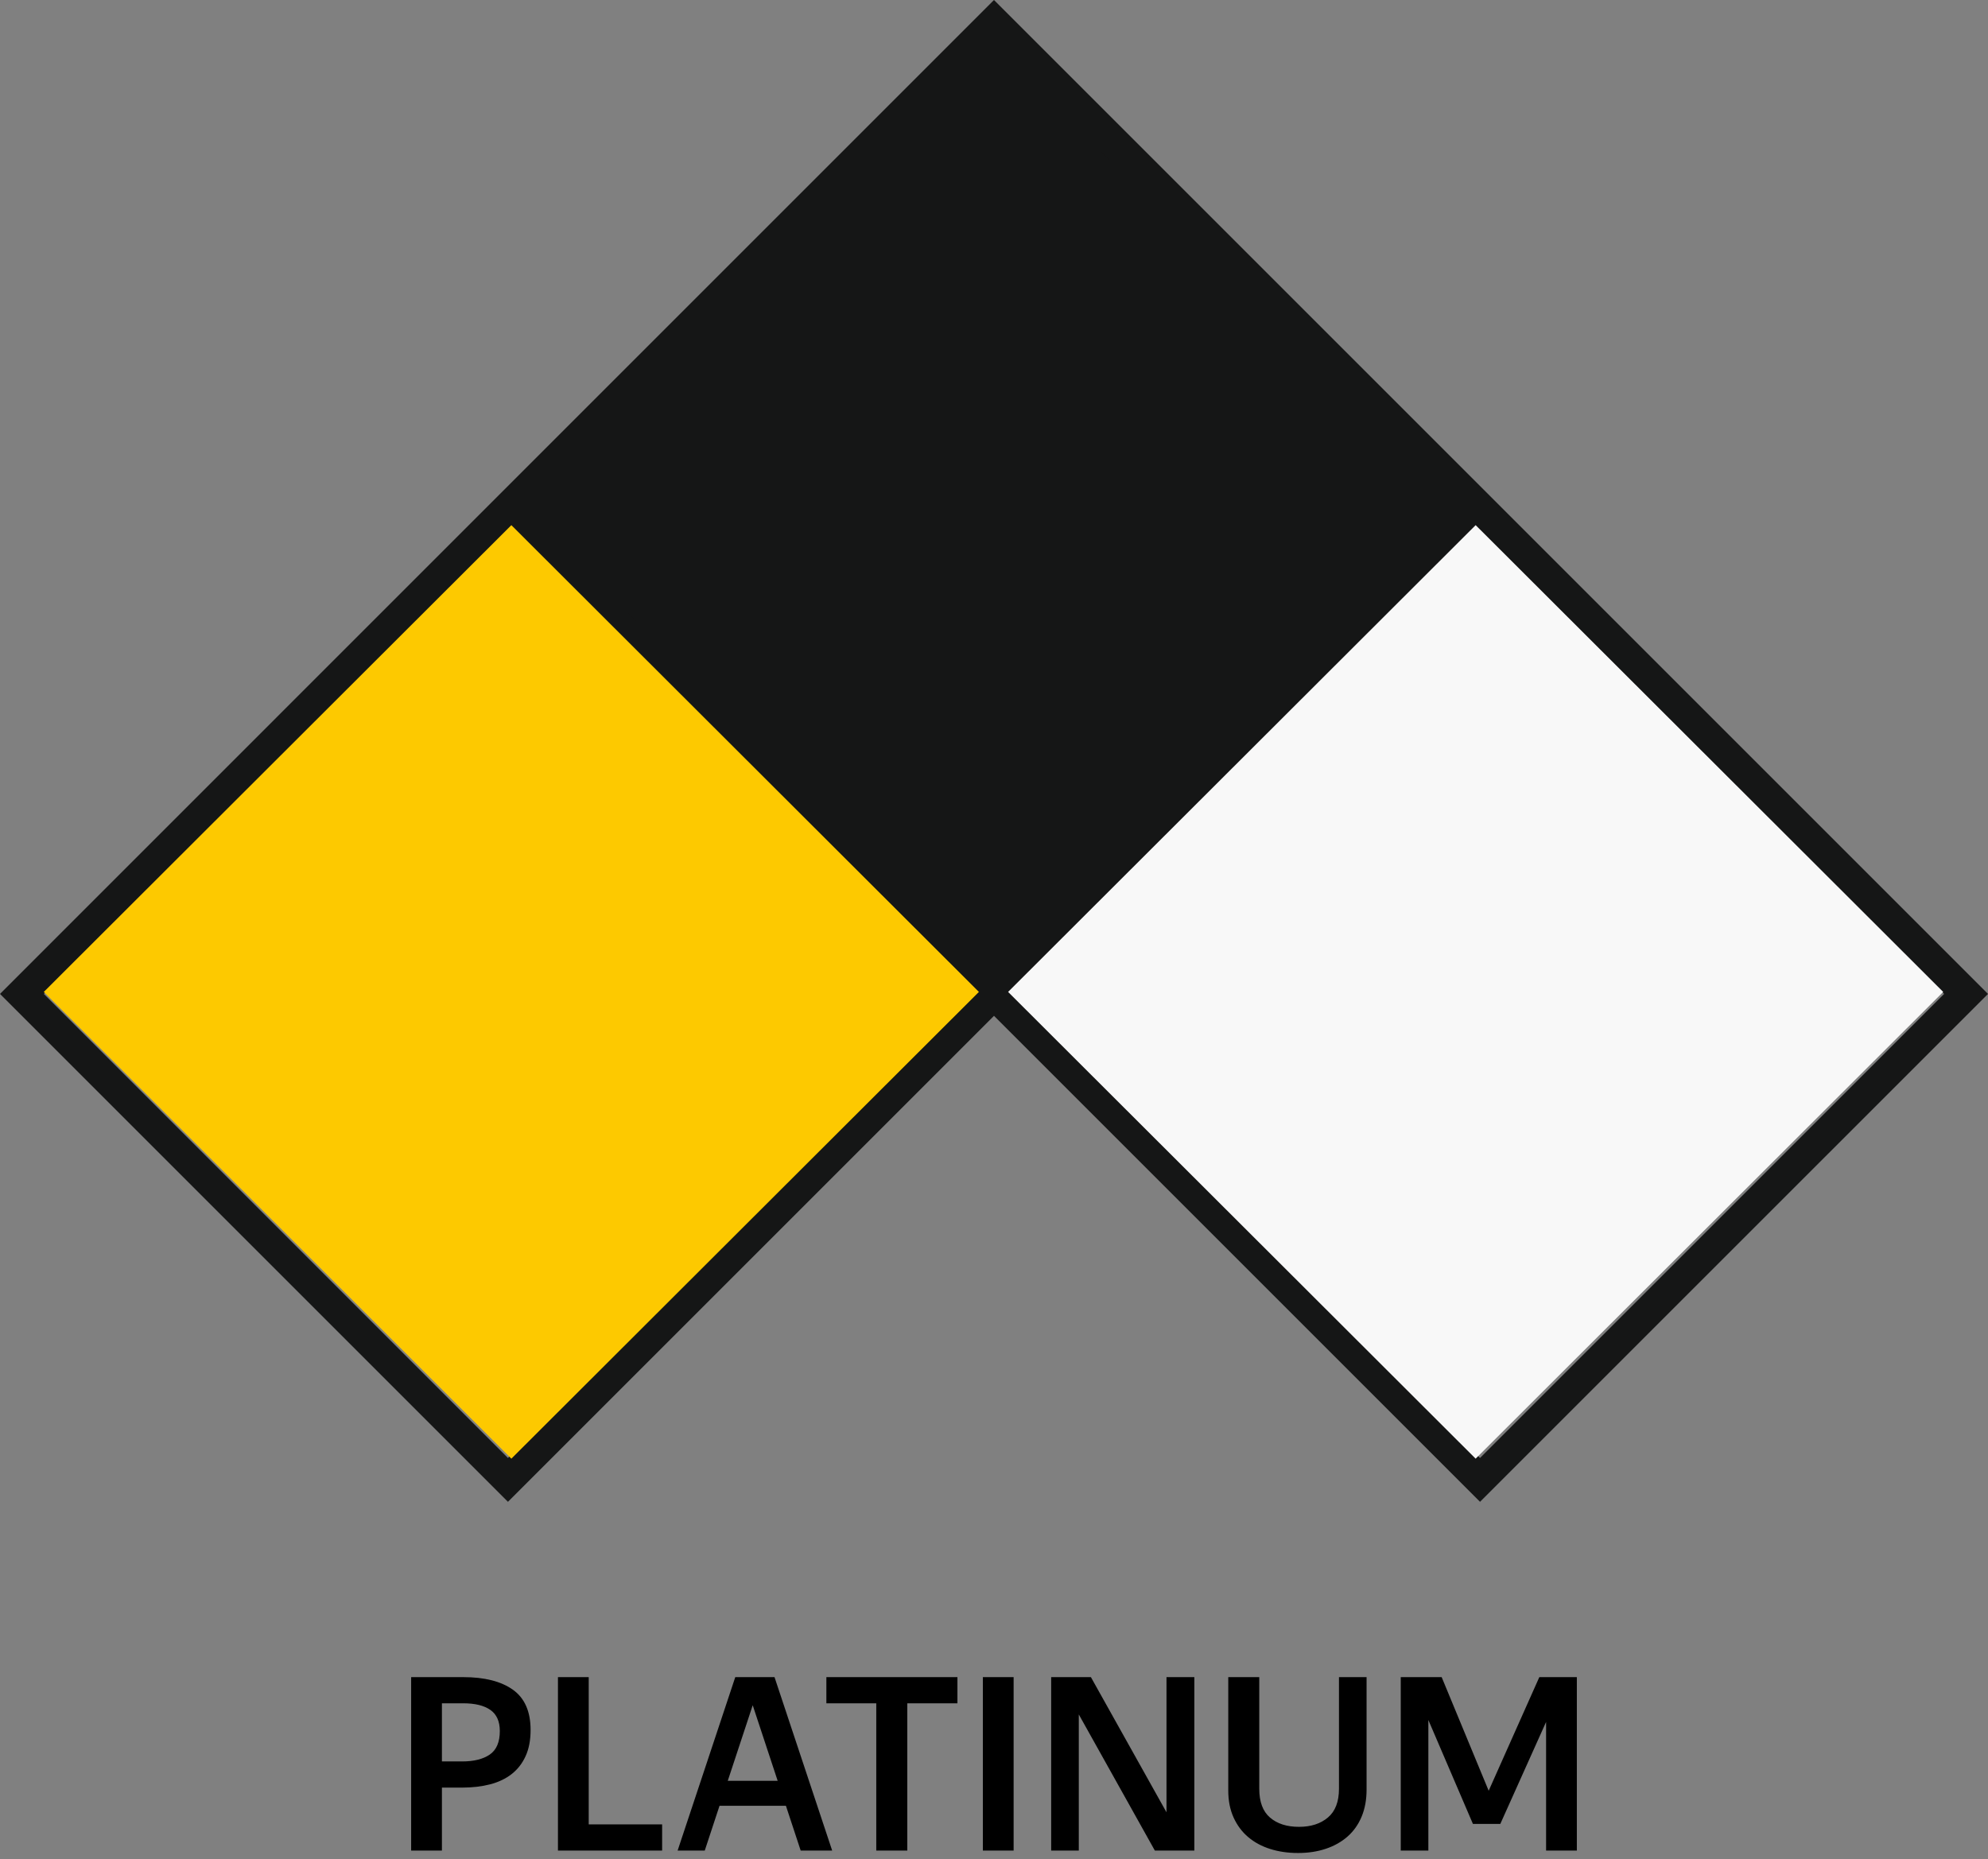 <?xml version="1.0" encoding="UTF-8"?> <svg xmlns="http://www.w3.org/2000/svg" width="232" height="217" viewBox="0 0 232 217" fill="none"><rect x="0" y="0" width="232" height="217" fill="#808080" stroke="none"/> <path fill-rule="evenodd" clip-rule="evenodd" d="M117.278 1.279C155.519 39.52 193.754 77.764 232 116.001C212.237 135.757 192.483 155.521 172.72 175.278L116 118.559L59.278 175.279C39.516 155.522 19.757 135.763 0 116.001C38.662 77.329 77.328 38.661 115.998 0L117.278 1.279ZM226.88 116.001L172.717 61.838L118.556 116.001L172.717 170.163L226.88 116.001ZM113.441 116.001L59.278 61.838L5.117 116.001L59.278 170.163L113.441 116.001Z" fill="#151616"></path> <path fill-rule="evenodd" clip-rule="evenodd" d="M166.69 200.745V215.983H163.467V195.742H168.243L173.729 209L179.638 195.742H184.018V215.983H180.429V200.971L175.086 212.872H171.891L166.69 200.745ZM143.338 195.741H146.956V208.766C146.956 210.297 147.375 211.419 148.216 212.135C149.054 212.853 150.179 213.213 151.593 213.213C152.988 213.213 154.114 212.848 154.971 212.121C155.83 211.395 156.258 210.277 156.258 208.766V195.741H159.48V208.858C159.48 210.045 159.287 211.102 158.901 212.024C158.515 212.948 157.968 213.721 157.261 214.343C156.555 214.964 155.711 215.441 154.731 215.77C153.75 216.101 152.667 216.266 151.48 216.266C150.311 216.266 149.233 216.11 148.243 215.799C147.253 215.488 146.396 215.027 145.671 214.414C144.945 213.802 144.374 213.038 143.959 212.123C143.545 211.209 143.338 210.159 143.338 208.972V195.741ZM125.896 200.094V215.983H122.672V195.74H127.309L136.13 211.516V195.74H139.38V215.983H134.772L125.896 200.094ZM118.29 215.983H114.7V195.74H118.29V215.983ZM105.88 198.794V215.983H102.261V198.794H96.438V195.74H111.732V198.794H105.88ZM87.842 199.02L84.93 207.841H90.754L87.842 199.02ZM91.716 210.753H83.969L82.245 215.983H79.078L85.806 195.74H90.386L97.115 215.983H93.44L91.716 210.753ZM65.113 195.741H68.704V212.929H77.27V215.983H65.113V195.741ZM51.572 198.794V205.579H53.947C55.304 205.579 56.374 205.312 57.155 204.777C57.937 204.241 58.328 203.327 58.328 202.031C58.328 200.905 57.961 200.084 57.227 199.569C56.492 199.053 55.436 198.794 54.06 198.794H51.572ZM51.572 208.633V215.983H47.981V195.74H54.06C56.547 195.74 58.479 196.231 59.856 197.21C61.231 198.191 61.92 199.755 61.92 201.904C61.92 203.091 61.727 204.109 61.339 204.957C60.954 205.806 60.411 206.502 59.715 207.049C59.017 207.596 58.178 207.996 57.198 208.251C56.218 208.506 55.134 208.633 53.947 208.633H51.572Z" fill="black"></path> <path fill-rule="evenodd" clip-rule="evenodd" d="M114.239 115.768L59.676 61.291L5.113 115.768L59.676 170.243L114.239 115.768Z" fill="#FDC900"></path> <path fill-rule="evenodd" clip-rule="evenodd" d="M226.77 115.768L172.207 61.291L117.645 115.768L172.207 170.243L226.77 115.768Z" fill="#F8F8F8"></path> <path fill-rule="evenodd" clip-rule="evenodd" d="M170.507 59.59L115.943 5.113L61.381 59.59L115.943 114.065L170.507 59.59Z" fill="#151616"></path> </svg> 